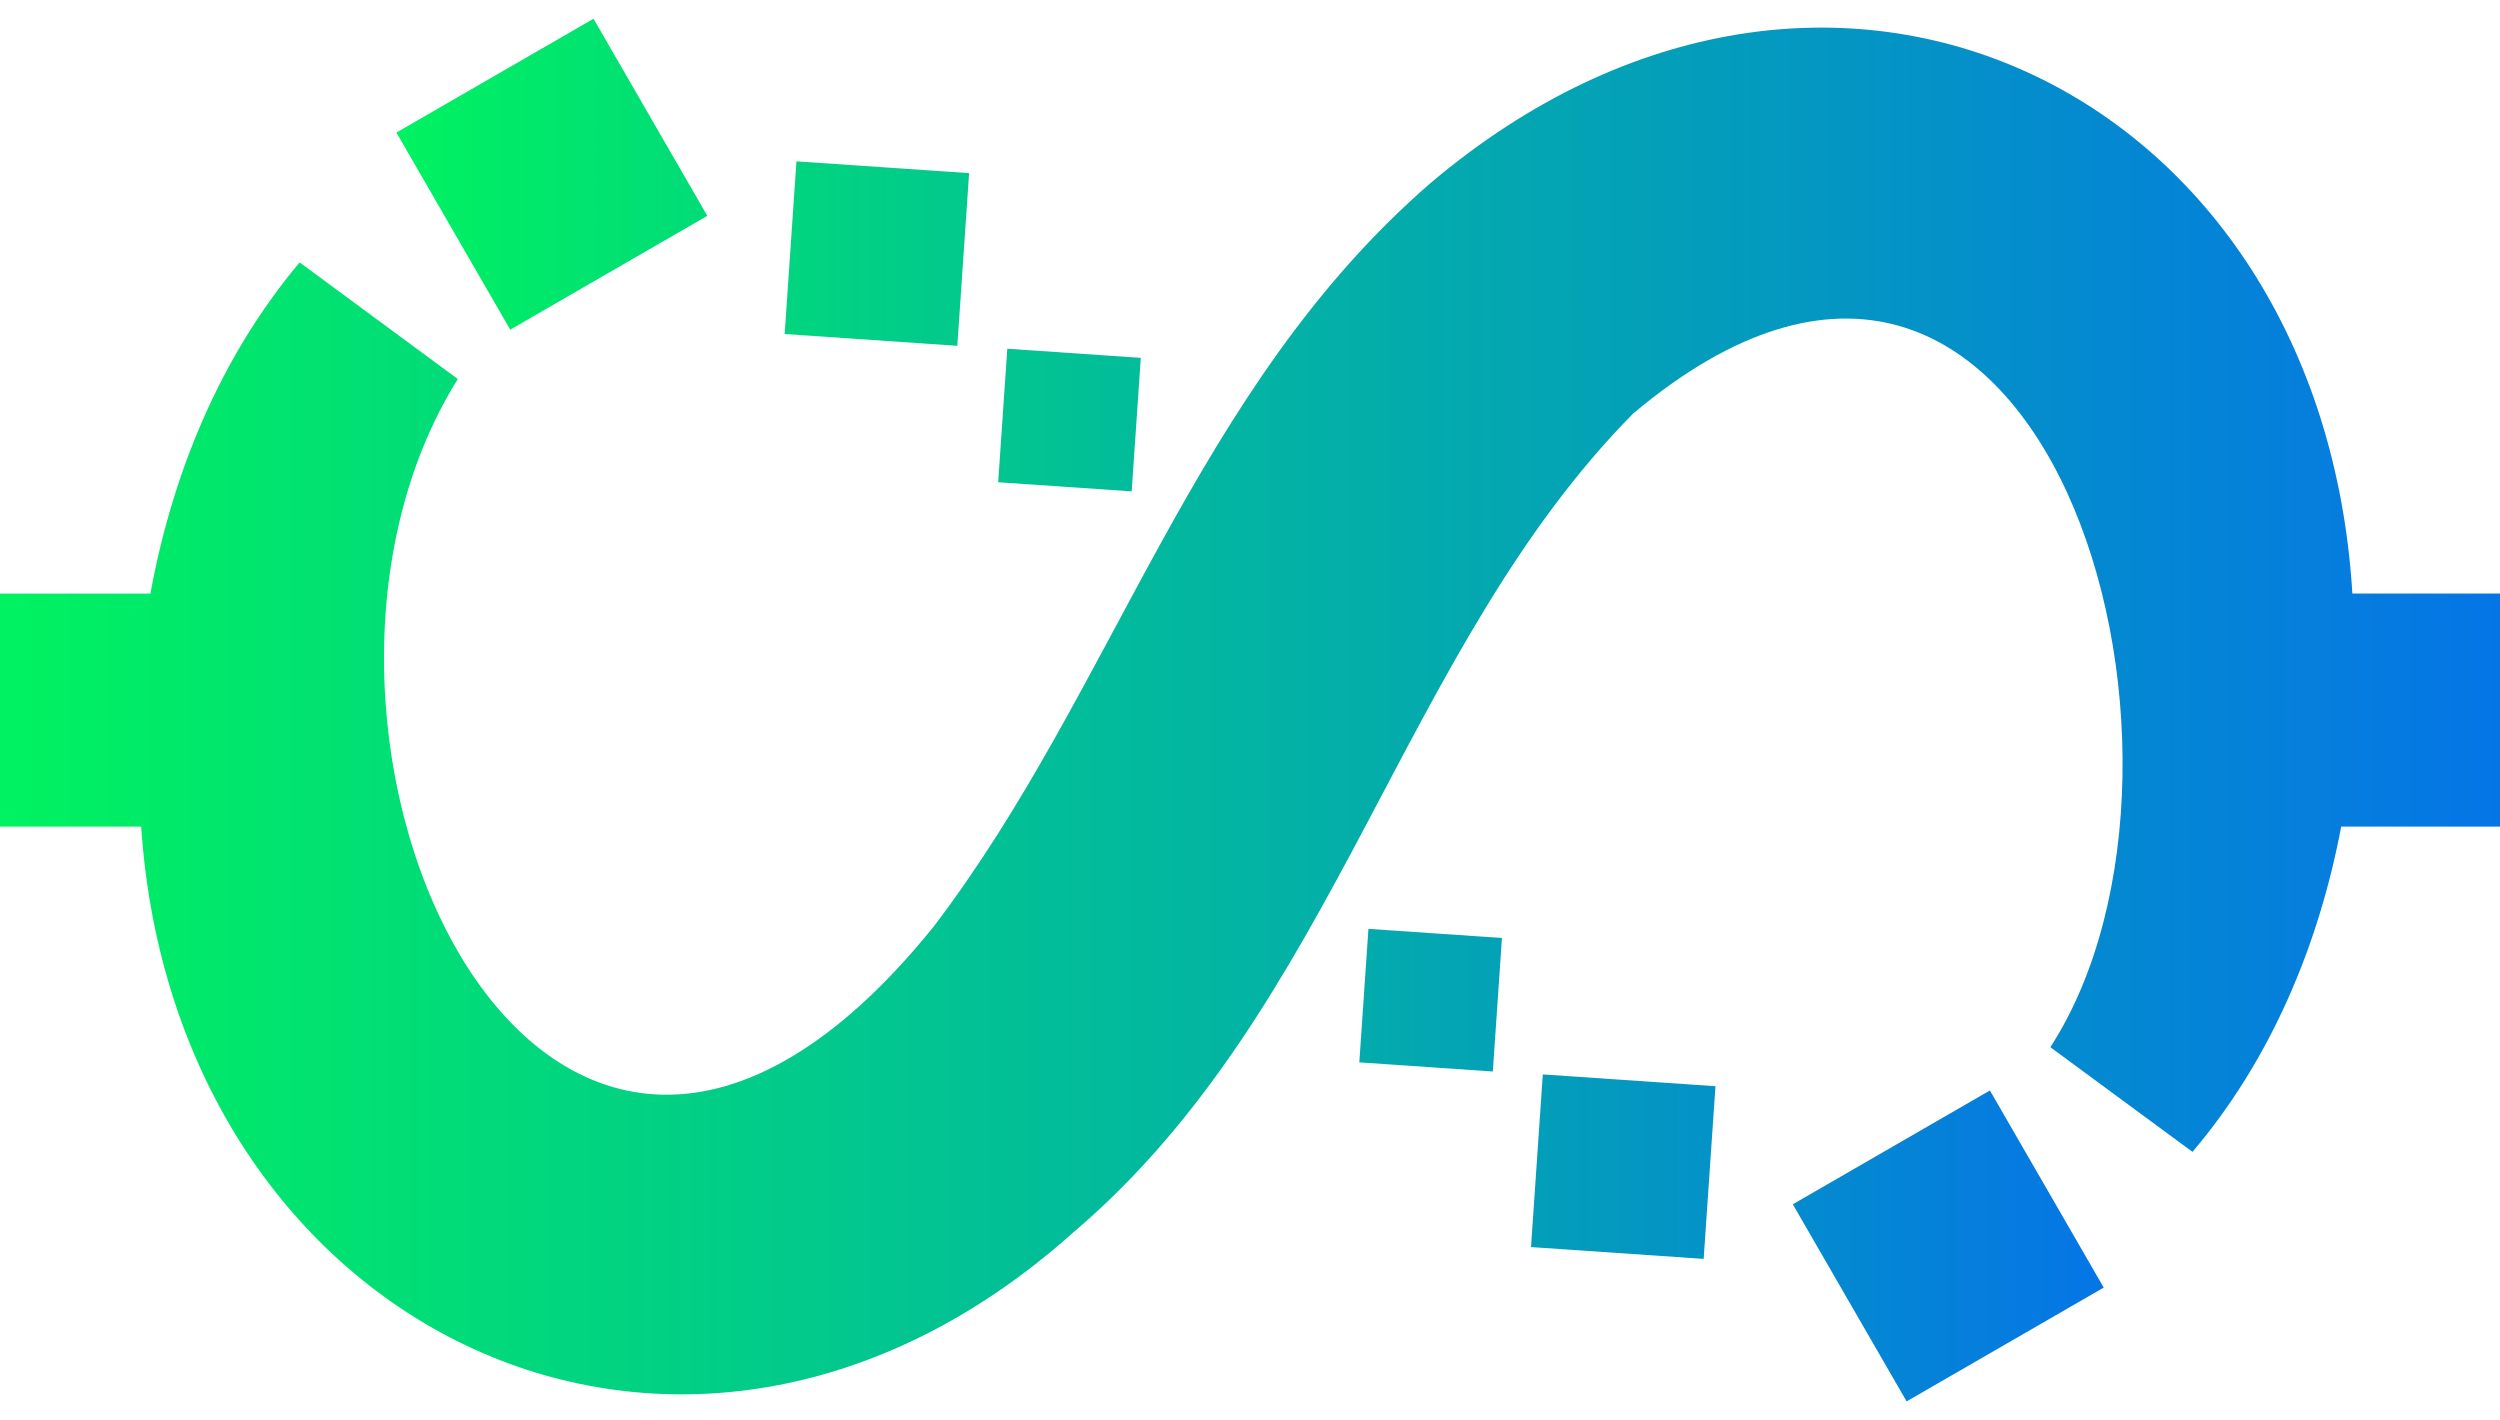 <?xml version="1.0" encoding="UTF-8"?> <svg xmlns="http://www.w3.org/2000/svg" xmlns:xlink="http://www.w3.org/1999/xlink" id="uuid-59d2e254-a572-4827-8361-c9477f3a74fb" viewBox="0 0 205.6 116.78"><defs><style>.uuid-9b256e33-083d-4663-9ff8-78e7f6788daa{fill:url(#uuid-e1531fba-3ca4-4a79-8ed1-01072dce1ad2);}.uuid-9b256e33-083d-4663-9ff8-78e7f6788daa,.uuid-3f513051-fcb0-4e1d-902f-bd2f0dab8b49{stroke-width:0px;}.uuid-3f513051-fcb0-4e1d-902f-bd2f0dab8b49{fill:url(#uuid-2f8cb04b-197a-44d9-951a-c9abff0535d5);}</style><linearGradient id="uuid-2f8cb04b-197a-44d9-951a-c9abff0535d5" x1="0" y1="58.47" x2="205.6" y2="58.47" gradientUnits="userSpaceOnUse"><stop offset="0" stop-color="#00f260"></stop><stop offset="1" stop-color="#0575e6"></stop></linearGradient><linearGradient id="uuid-e1531fba-3ca4-4a79-8ed1-01072dce1ad2" x1="32.6" y1="58.39" x2="173" y2="58.39" xlink:href="#uuid-2f8cb04b-197a-44d9-951a-c9abff0535d5"></linearGradient></defs><path class="uuid-3f513051-fcb0-4e1d-902f-bd2f0dab8b49" d="m205.6,48.81h-12.14c-2.54-41.54-43.14-61.35-75.76-33.8-19.56,16.9-26.02,41.66-40.93,61.21-32.08,39.77-57.22-16.11-39.12-45.05l-13.01-9.59c-6.54,7.79-10.46,17.35-12.27,27.24H0v19.16h11.61c2.76,41.35,44.58,62.08,76.65,33.38,21.59-18.33,27.03-48.1,46.04-67.34,33.84-28.48,49.81,28.2,34.32,52.1l11.69,8.61c6.47-7.62,10.39-17.03,12.23-26.75h13.07v-19.16Z"></path><path class="uuid-9b256e33-083d-4663-9ff8-78e7f6788daa" d="m156.8,115.25l-9.36-16.21,16.21-9.36,9.36,16.21-16.21,9.36Zm-16.69-11.72l.97-14.2-14.2-.97-.97,14.2,14.2.97Zm-17.34-15.41l.75-10.98-10.98-.75-.75,10.98,10.98.75ZM32.6,10.9l9.36,16.21,16.21-9.36L48.81,1.54l-16.21,9.36Zm32.9,2.37l-.97,14.2,14.2.97.97-14.2-14.2-.97Zm17.34,15.41l-.75,10.98,10.98.75.75-10.98-10.98-.75Z"></path></svg> 